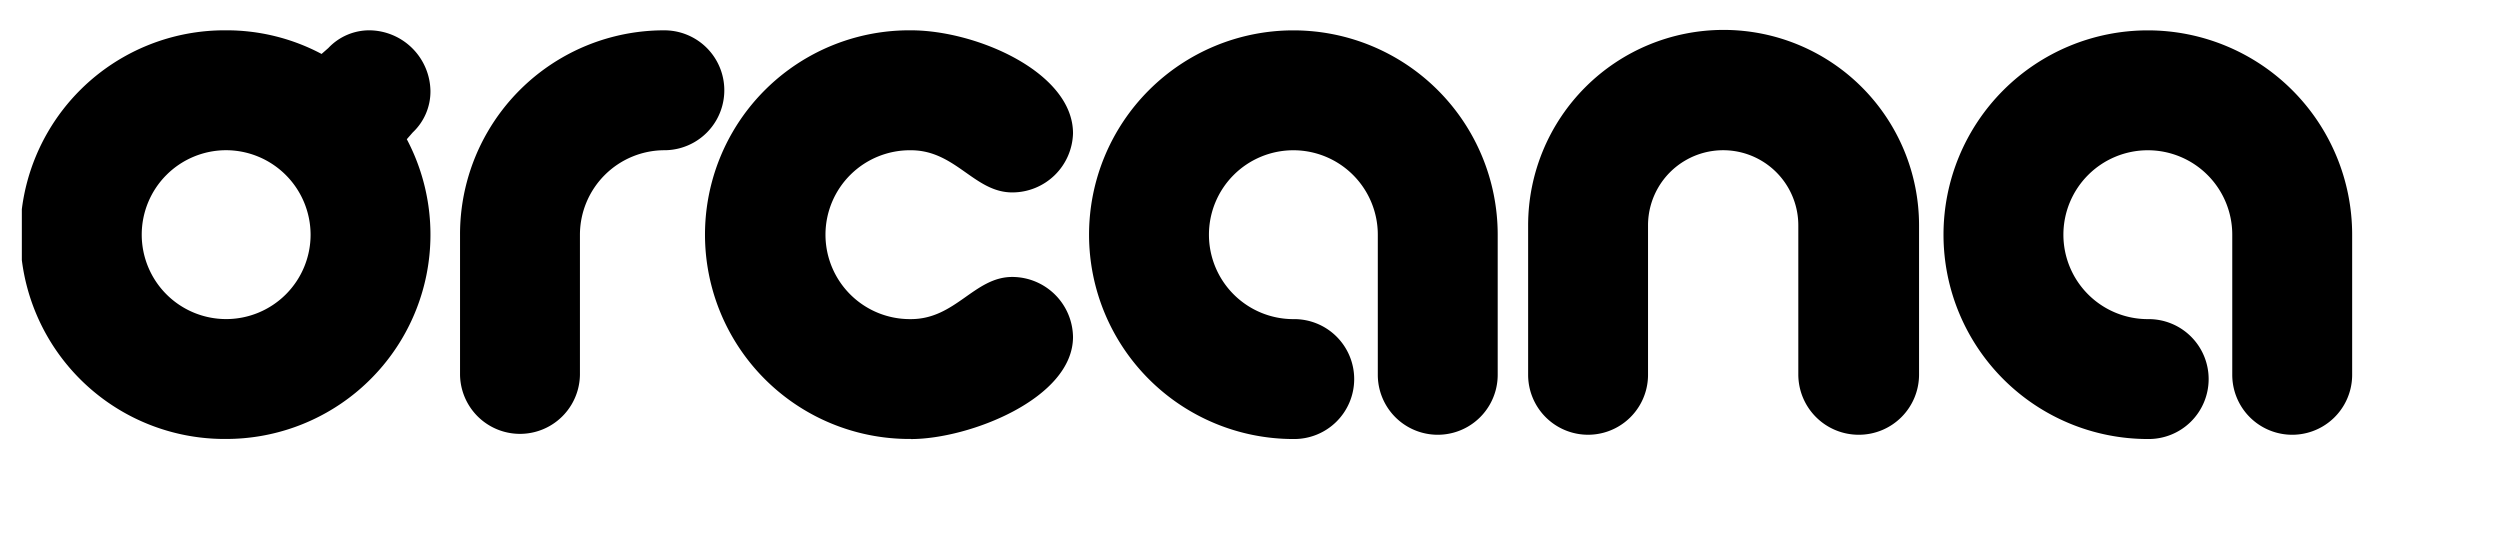 <svg id="Group_80" data-name="Group 80" xmlns="http://www.w3.org/2000/svg" xmlns:xlink="http://www.w3.org/1999/xlink" width="201.614" height="43.937" viewBox="0 0 201.614 43.937">
  <defs>
    <clipPath id="clip-path">
      <rect id="Rectangle_194" data-name="Rectangle 194" width="187.929" height="32.955" transform="translate(1.761 2.446)"/>
    </clipPath>
    <clipPath id="clip-path-2">
      <rect id="Rectangle_195" data-name="Rectangle 195" width="201.614" height="43.937" transform="translate(0 0)"/>
    </clipPath>
  </defs>
  <g id="Group_77" data-name="Group 77">
    <g id="Group_76" data-name="Group 76" clip-path="url(#clip-path)">
      <path id="Path_10" data-name="Path 10" d="M18.239,35.4a16.478,16.478,0,1,1,0-32.955,16.3,16.3,0,0,1,7.694,1.906l.545-.476a4.537,4.537,0,0,1,3.336-1.43,4.971,4.971,0,0,1,4.9,4.9,4.539,4.539,0,0,1-1.43,3.337l-.477.545A16.477,16.477,0,0,1,18.239,35.4m0-23.286a6.809,6.809,0,1,0,6.809,6.809,6.829,6.829,0,0,0-6.809-6.809"/>
    </g>
  </g>
  <g id="Group_79" data-name="Group 79">
    <g id="Group_78" data-name="Group 78" clip-path="url(#clip-path-2)">
      <path id="Path_11" data-name="Path 11" d="M53.578,12.115a6.829,6.829,0,0,0-6.809,6.809v11.3a4.835,4.835,0,0,1-9.669,0v-11.3A16.447,16.447,0,0,1,53.578,2.446a4.834,4.834,0,0,1,0,9.669"/>
      <path id="Path_12" data-name="Path 12" d="M73.461,35.4a16.478,16.478,0,1,1,0-32.955c5.311,0,13.073,3.4,13.073,8.307a4.9,4.9,0,0,1-4.9,4.766c-3.065,0-4.563-3.4-8.171-3.4a6.809,6.809,0,1,0,0,13.617c3.608,0,5.106-3.4,8.171-3.4a4.912,4.912,0,0,1,4.9,4.834c0,4.971-8.375,8.239-13.073,8.239"/>
      <path id="Path_13" data-name="Path 13" d="M120.783,30.227a4.834,4.834,0,1,1-9.669,0v-11.3a6.809,6.809,0,1,0-6.809,6.809,4.835,4.835,0,1,1,0,9.669,16.478,16.478,0,1,1,16.478-16.478Z"/>
      <path id="Path_14" data-name="Path 14" d="M149.926,35.061a4.868,4.868,0,0,1-4.9-4.835V18.175a6.06,6.06,0,1,0-12.12,0V30.226a4.834,4.834,0,1,1-9.669,0V18.175a15.763,15.763,0,0,1,31.526,0V30.226a4.853,4.853,0,0,1-4.834,4.835"/>
      <path id="Path_15" data-name="Path 15" d="M189.691,30.227a4.834,4.834,0,1,1-9.669,0v-11.3a6.809,6.809,0,1,0-6.809,6.809,4.835,4.835,0,1,1,0,9.669,16.478,16.478,0,1,1,16.478-16.478Z"/>
    </g>
  </g>
</svg>
